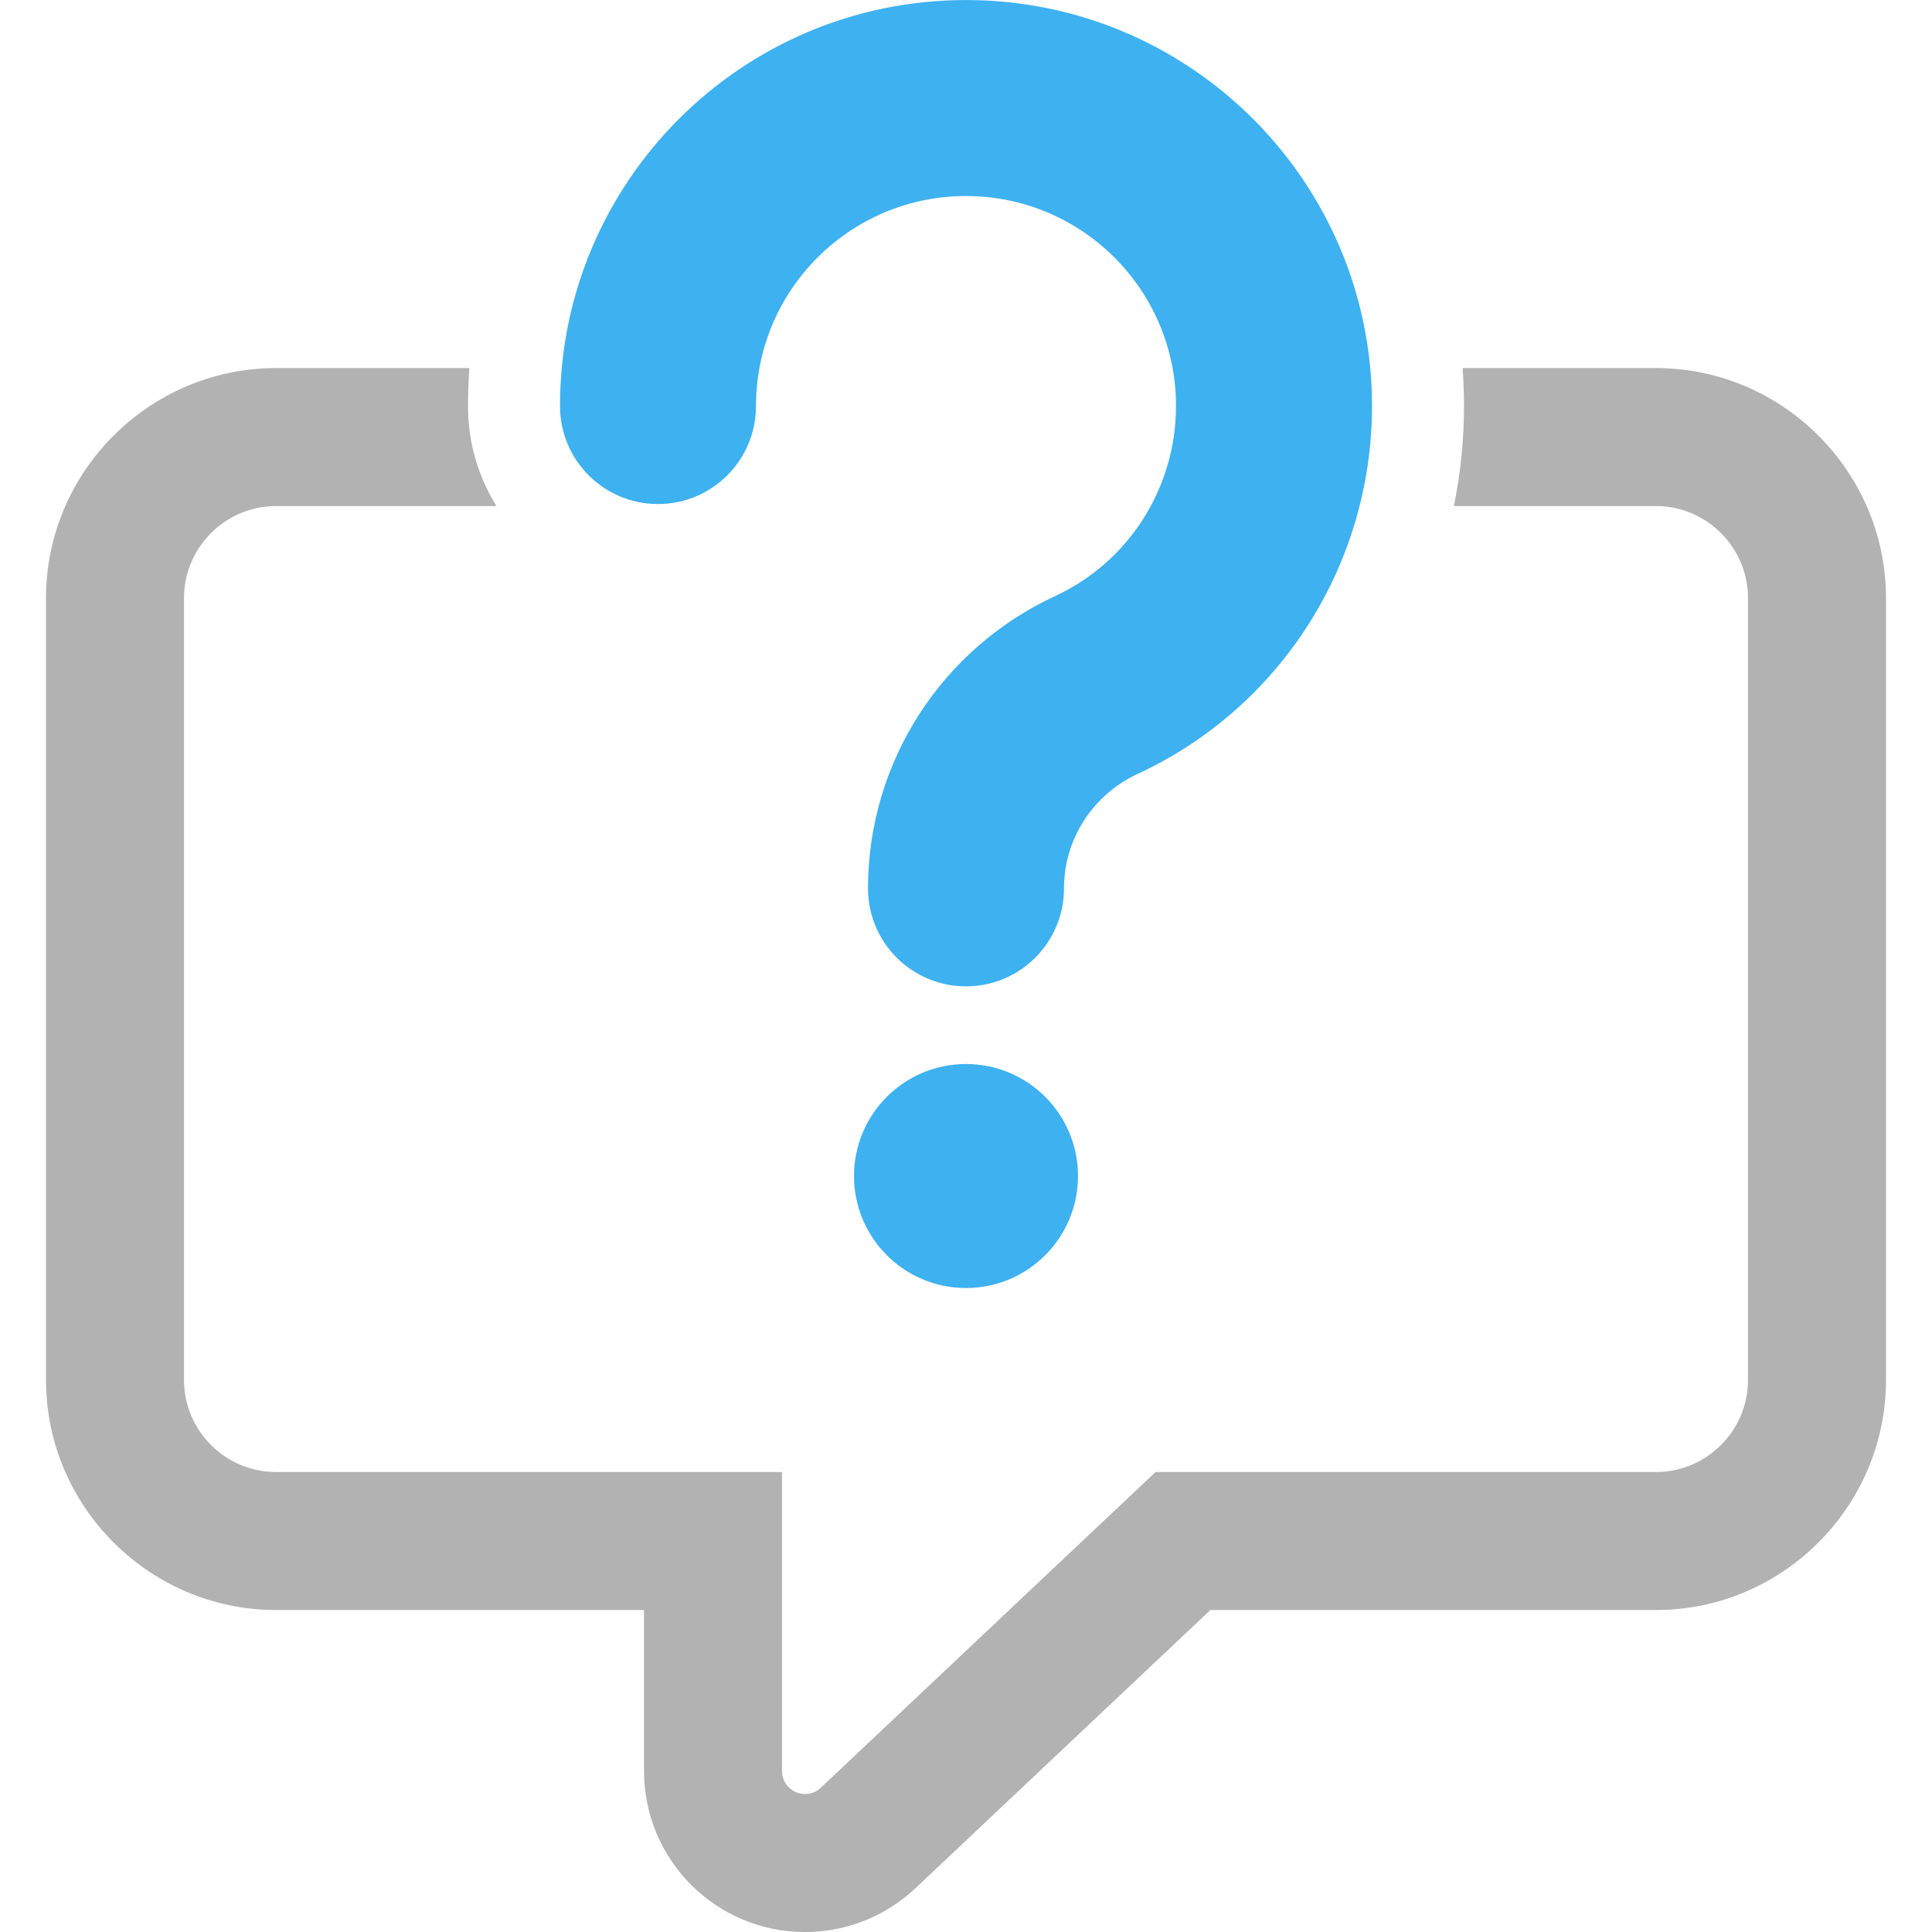 <?xml version="1.0" encoding="UTF-8"?>
<!DOCTYPE svg PUBLIC "-//W3C//DTD SVG 1.1//EN" "http://www.w3.org/Graphics/SVG/1.1/DTD/svg11.dtd">
<!-- Creator: CorelDRAW 2018 (64-Bit Оценочная версия) -->
<svg xmlns="http://www.w3.org/2000/svg" xml:space="preserve" width="35.56mm" height="35.56mm" version="1.1" style="shape-rendering:geometricPrecision; text-rendering:geometricPrecision; image-rendering:optimizeQuality; fill-rule:evenodd; clip-rule:evenodd"
viewBox="0 0 3556 3556"
 xmlns:xlink="http://www.w3.org/1999/xlink">
 <defs>
  <style type="text/css">
   <![CDATA[
    .fil1 {fill:#3EB1F0}
    .fil0 {fill:#B2B2B2}
   ]]>
  </style>
 </defs>
 <g id="Слой_x0020_1">
  <path class="fil0" d="M3471.33 1100.79l0 1439.28c0,232.83 -190.5,423.31 -423.33,423.31l-820.2 0 -542.8 511.96c-53.08,50.06 -124.61,80.73 -203.29,80.73 -163.65,0 -296.33,-132.68 -296.33,-296.33l0 -296.36 -677.38 0c-232.84,0 -423.33,-190.48 -423.33,-423.31l0 -1439.28c0,-232.83 190.49,-423.32 423.33,-423.32l356.01 0c-1.74,23.06 -2.63,46.36 -2.63,69.87 0,67.56 19.2,130.64 52.4,184.12l-405.78 0c-93.14,0 -169.33,76.19 -169.33,169.33l0 1439.28c0,93.14 76.21,169.32 169.33,169.32l931.35 0 0 550.33c0,23.38 18.95,42.33 42.33,42.33 11.21,0 21.43,-4.34 29.01,-11.49l616.18 -581.17 921.13 0c93.13,0 169.33,-76.18 169.33,-169.32l0 -1439.28c0,-93.14 -76.19,-169.33 -169.33,-169.33l-372.01 0c12.24,-59.89 18.62,-121.5 18.62,-184.12 0,-23.51 -0.9,-46.81 -2.63,-69.87l356.02 0c232.84,0 423.33,190.49 423.33,423.32z"/>
  <path class="fil1" d="M1778 360.82c213.46,0 386.52,173.06 386.52,386.52 0,149.83 -86.26,286.66 -222.42,349.73 -209.53,97.06 -344.49,306.28 -344.49,538.03 -0.01,99.63 80.75,180.38 180.37,180.38 99.64,0 180.38,-80.75 180.38,-180.38 0,-91.16 53.58,-172.7 135.83,-210.8 263.63,-122.12 431.09,-386.7 431.09,-676.96 0,-412.71 -334.56,-747.27 -747.28,-747.27 -412.72,0 -747.29,334.56 -747.29,747.27 -0.01,99.62 80.75,180.38 180.38,180.38 99.62,0 180.38,-80.76 180.38,-180.38 0,-213.46 173.07,-386.52 386.53,-386.52zm-206.15 1803.74c0,113.85 92.29,206.14 206.15,206.14 113.86,0 206.14,-92.29 206.14,-206.14 0,-113.86 -92.28,-206.14 -206.14,-206.14 -113.86,0 -206.15,92.28 -206.15,206.14z"/>
 </g>
</svg>
